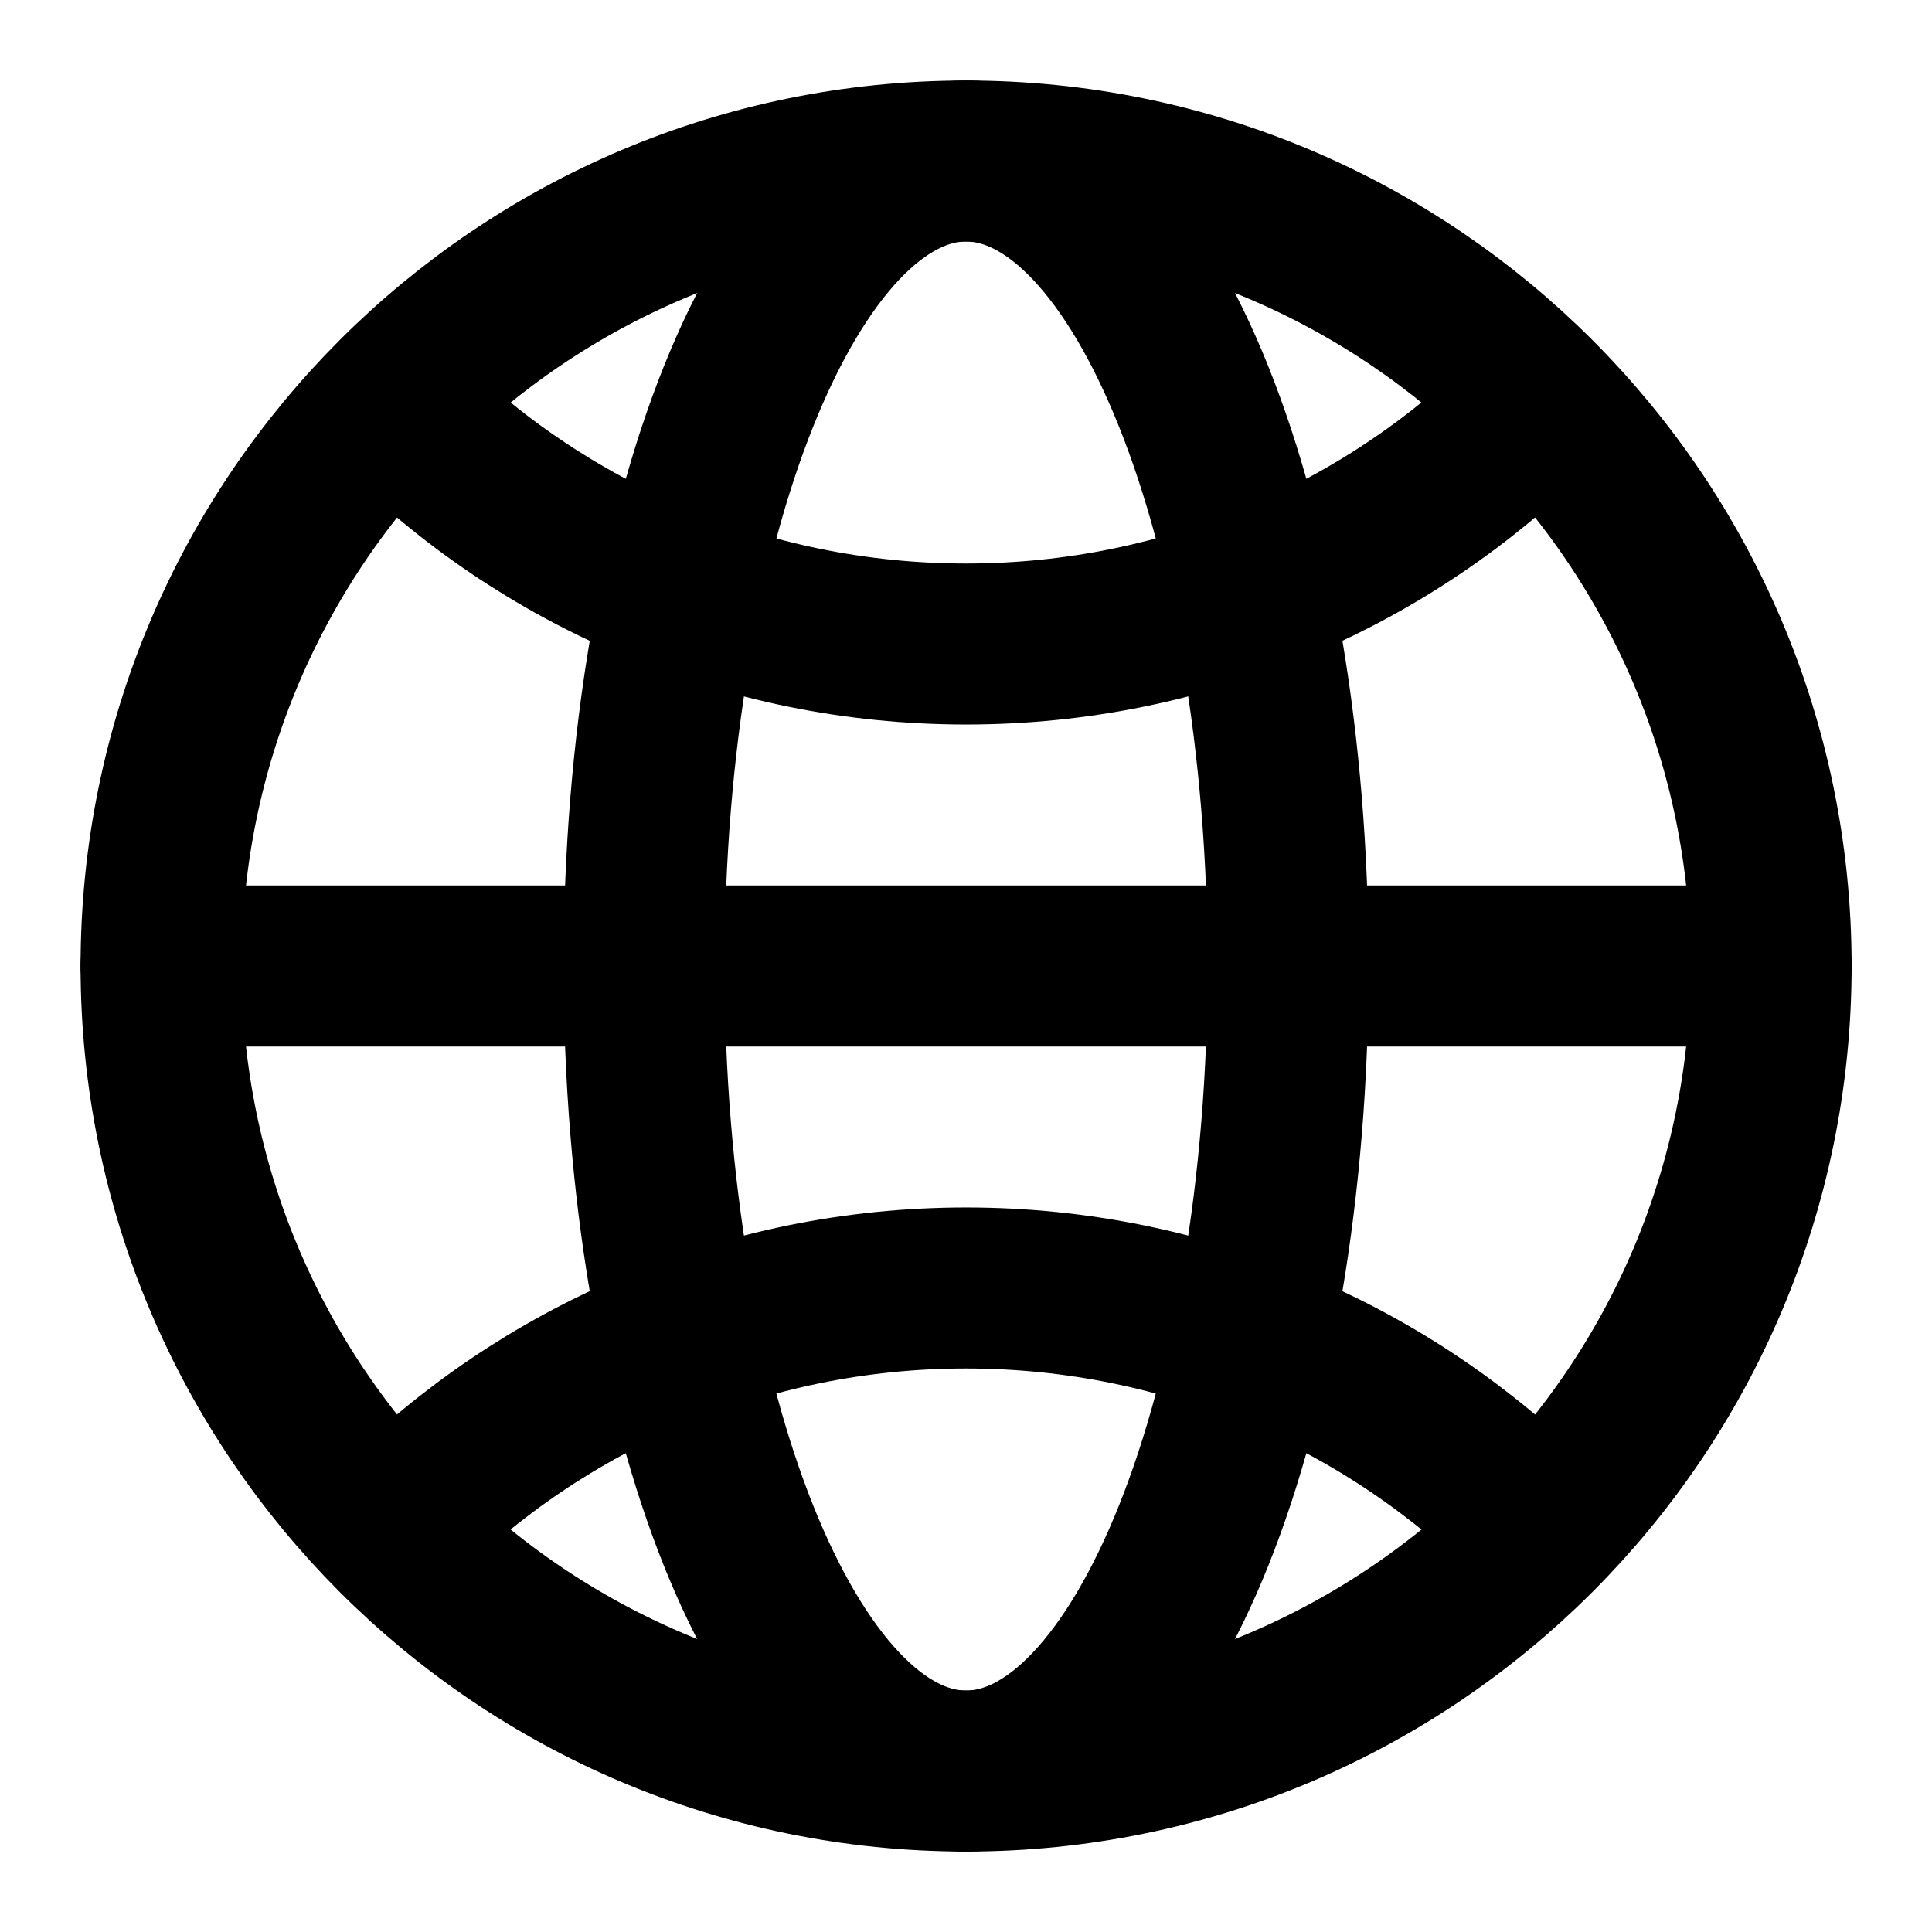 <svg width="32" height="32" viewBox="0 0 32 32" fill="none" xmlns="http://www.w3.org/2000/svg">
<path fill-rule="evenodd" clip-rule="evenodd" d="M16.001 29.334C23.365 29.334 29.335 23.364 29.335 16C29.335 8.637 23.365 2.667 16.001 2.667C8.637 2.667 2.668 8.637 2.668 16C2.668 23.364 8.637 29.334 16.001 29.334Z" stroke="black" stroke-width="2.667" stroke-linecap="round" stroke-linejoin="round"/>
<path d="M2.668 16H29.335" stroke="black" stroke-width="2.667" stroke-linecap="round" stroke-linejoin="round"/>
<path fill-rule="evenodd" clip-rule="evenodd" d="M16.001 29.334C18.947 29.334 21.335 23.364 21.335 16C21.335 8.637 18.947 2.667 16.001 2.667C13.056 2.667 10.668 8.637 10.668 16C10.668 23.364 13.056 29.334 16.001 29.334Z" stroke="black" stroke-width="2.667" stroke-linecap="round" stroke-linejoin="round"/>
<path d="M6.572 6.762C8.985 9.175 12.319 10.667 16 10.667C19.682 10.667 23.016 9.175 25.428 6.762" stroke="black" stroke-width="2.667" stroke-linecap="round" stroke-linejoin="round"/>
<path d="M25.428 25.238C23.016 22.825 19.682 21.333 16 21.333C12.319 21.333 8.985 22.825 6.572 25.238" stroke="black" stroke-width="2.667" stroke-linecap="round" stroke-linejoin="round"/>
</svg>
